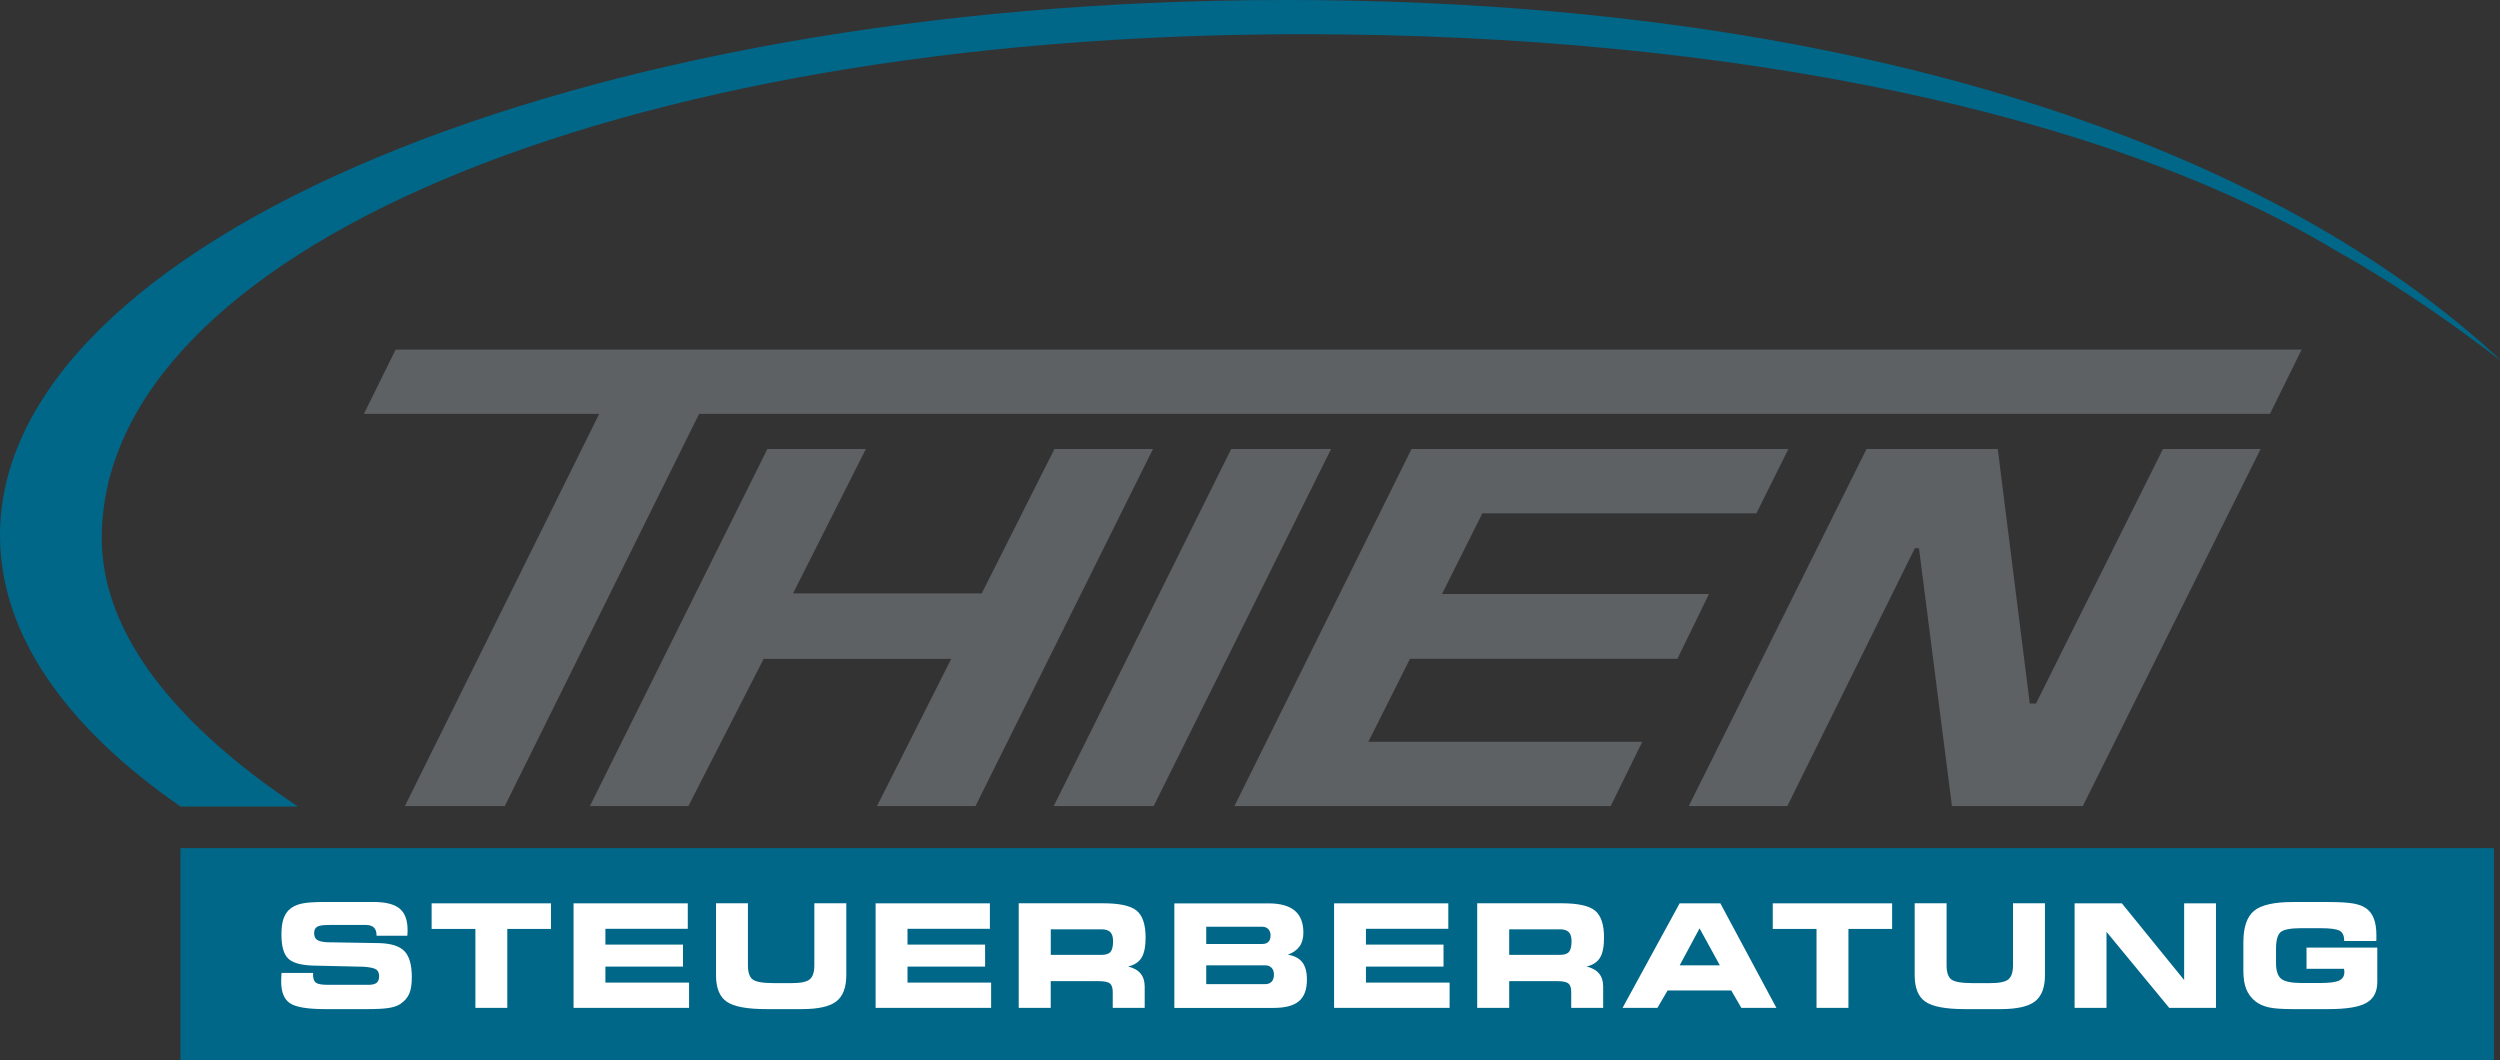 <?xml version="1.0" encoding="UTF-8"?>
<svg id="Ebene_1" xmlns="http://www.w3.org/2000/svg" viewBox="0 0 465.56 197.47">
  <rect x="0" y="0" width="465.56" height="197.47" fill="#333333" stroke="none"/>
  <defs>
    <style>
      .cls-1 {
        fill: #fff;
      }

      .cls-2 {
        fill: #5d6163;
      }

      .cls-3 {
        fill: #006789;
      }
    </style>
  </defs>
  <polygon class="cls-2" points="402.79 83.62 379.15 131.01 377.99 131.01 372.03 83.62 347.59 83.62 314.49 150.11 332.84 150.11 356.59 102.09 357.36 102.09 363.5 150.11 387.87 150.11 420.98 83.62 402.79 83.62 402.79 83.62"/>
  <polygon class="cls-2" points="73.68 65.1 67.77 77.07 111.59 77.07 75.4 150.11 94 150.11 130.19 77.07 422.72 77.07 428.63 65.1 73.68 65.1 73.68 65.1"/>
  <polygon class="cls-2" points="196.36 83.62 182.82 110.51 147.68 110.51 161.24 83.62 142.9 83.62 109.85 150.11 128.19 150.11 142.21 122.7 177.14 122.7 163.32 150.11 181.66 150.11 214.71 83.62 196.36 83.62 196.36 83.62"/>
  <polygon class="cls-2" points="229.28 83.62 196.23 150.11 214.84 150.11 247.88 83.62 229.28 83.62 229.28 83.62"/>
  <polygon class="cls-2" points="262.86 83.62 229.88 150.11 299.95 150.11 305.83 138.14 254.82 138.14 262.57 122.69 312.37 122.69 318.25 110.62 268.53 110.62 276.05 95.6 327.08 95.6 333.04 83.62 262.86 83.62 262.86 83.62"/>
  <path class="cls-3" d="M464.19,65.7C420.43,25.92,342.63,0,239.36,0,107.17,0,0,45.11,0,99.68c0,18.46,12.27,35.73,33.62,50.51h21.85c-21.85-14.54-36.52-31.65-36.52-49.96C18.94,47.46,113.57,6.37,242.61,6.37c80.51,0,150.35,14.95,192.37,40.29,20,11.11,35.35,24.62,29.21,19.04h0Z"/>
  <polygon class="cls-3" points="33.61 157.94 33.61 197.47 464.43 197.47 464.43 157.94 33.61 157.94 33.61 157.94"/>
  <path class="cls-1" d="M52.38,182.19c-.01.27-.02.46-.02.57,0,1.99.55,3.35,1.65,4.07,1.1.73,3.27,1.09,6.53,1.09h7.93c1.7,0,3-.07,3.9-.21.9-.14,1.61-.38,2.13-.71.79-.52,1.36-1.15,1.69-1.9.34-.74.5-1.79.5-3.14,0-2.28-.46-3.88-1.37-4.83-.91-.94-2.48-1.44-4.71-1.5l-9.78-.16c-.89-.07-1.5-.23-1.83-.48-.33-.25-.5-.65-.5-1.21s.18-.96.55-1.19c.37-.23,1.12-.34,2.26-.34h6.85c.65,0,1.14.16,1.47.48.33.32.49.81.49,1.45v.08h5.73c.03-.31.04-.54.05-.68,0-.14,0-.27,0-.39,0-1.84-.49-3.17-1.48-3.99-.99-.82-2.61-1.23-4.86-1.23h-9.08c-2.07,0-3.56.11-4.47.34-.92.23-1.66.61-2.22,1.15-.48.48-.83,1.08-1.05,1.8-.22.72-.33,1.64-.33,2.76,0,2.16.41,3.65,1.24,4.47.82.82,2.4,1.26,4.74,1.33l9.34.21c1.19.09,1.97.26,2.33.51.36.25.54.67.54,1.25s-.16.99-.47,1.24c-.31.25-.84.37-1.57.37h-7.47c-1.14,0-1.89-.13-2.25-.39-.36-.26-.54-.75-.54-1.48v-.35h-5.87c-.03.4-.05.72-.06.99h0ZM94.46,172.99h8.15v-4.77h-22.23v4.77h8.15v14.7h5.94v-14.7h0ZM128.09,168.22h-21.28v19.47h21.51v-4.71h-15.58v-2.98h14.45v-4.09h-14.45v-2.94h15.34v-4.75h0ZM133.34,181.61c0,2.38.67,4.03,2.01,4.94,1.34.92,3.79,1.37,7.36,1.37h6.64c3.03,0,5.17-.48,6.4-1.44,1.23-.96,1.85-2.58,1.85-4.88v-13.39h-5.95v11.55c0,1.26-.28,2.13-.85,2.61-.57.48-1.68.71-3.35.71h-3.37c-2.01,0-3.31-.23-3.9-.67-.6-.45-.9-1.33-.9-2.65v-11.55h-5.94v13.39h0ZM184.34,168.22h-21.28v19.47h21.51v-4.71h-15.57v-2.98h14.45v-4.09h-14.45v-2.94h15.34v-4.75h0ZM206.77,173.59c.34.35.51.91.51,1.67,0,.97-.16,1.64-.48,2.01-.32.37-.88.55-1.67.55h-9.45v-4.76h9.45c.75,0,1.3.18,1.64.52h0ZM189.71,168.22v19.47h5.96v-4.98h8.87c1.06,0,1.78.14,2.14.43.36.29.54.82.54,1.58v2.97h5.95v-3.99c0-.99-.26-1.79-.77-2.41-.51-.62-1.29-1.05-2.31-1.3,1.17-.28,2-.83,2.5-1.65.5-.82.75-2.07.75-3.75,0-2.42-.56-4.09-1.67-5.01-1.12-.92-3.22-1.37-6.3-1.37h-15.64ZM224.63,183.27v-3.5h10.98c.5,0,.89.15,1.19.46.3.31.44.73.44,1.25,0,.58-.14,1.02-.43,1.33-.28.31-.69.46-1.21.46h-10.98ZM224.63,175.8v-3.22h10.45c.45,0,.82.15,1.1.44.28.3.43.68.43,1.16,0,.52-.13.92-.39,1.2-.26.27-.64.41-1.14.41h-10.45ZM241.9,186.44c.99-.84,1.48-2.18,1.48-4.01,0-1.4-.28-2.48-.85-3.22-.57-.74-1.46-1.22-2.69-1.42.99-.38,1.71-.9,2.18-1.56.47-.67.7-1.52.7-2.56,0-1.83-.54-3.2-1.61-4.09-1.07-.9-2.7-1.35-4.88-1.35h-17.54v19.47h18.45c2.19,0,3.78-.42,4.76-1.26h0ZM269.72,168.22h-21.28v19.47h21.51v-4.71h-15.58v-2.98h14.45v-4.09h-14.45v-2.94h15.34v-4.75h0ZM292.15,173.59c.34.35.51.91.51,1.67,0,.97-.16,1.64-.48,2.01-.32.37-.87.55-1.67.55h-9.46v-4.76h9.46c.75,0,1.29.18,1.63.52h0ZM275.09,168.22v19.47h5.96v-4.98h8.87c1.06,0,1.78.14,2.14.43.36.29.54.82.54,1.58v2.97h5.95v-3.99c0-.99-.26-1.79-.77-2.41-.51-.62-1.29-1.05-2.31-1.3,1.17-.28,2-.83,2.5-1.65.5-.82.74-2.07.74-3.75,0-2.42-.56-4.09-1.67-5.01-1.12-.92-3.22-1.37-6.3-1.37h-15.64ZM316.5,172.88l3.78,6.89h-7.48l3.7-6.89h0ZM310.54,184.45h11.86l1.88,3.24h6.53l-10.44-19.47h-7.58l-10.63,19.47h6.49l1.9-3.24h0ZM344.21,172.99h8.15v-4.77h-22.23v4.77h8.15v14.7h5.94v-14.7h0ZM356.56,181.61c0,2.38.67,4.03,2.01,4.94,1.34.92,3.79,1.37,7.36,1.37h6.64c3.03,0,5.17-.48,6.4-1.44,1.23-.96,1.85-2.58,1.85-4.88v-13.39h-5.95v11.55c0,1.26-.28,2.13-.85,2.61-.57.48-1.68.71-3.35.71h-3.37c-2.01,0-3.31-.23-3.9-.67-.6-.45-.9-1.33-.9-2.65v-11.55h-5.94v13.39h0ZM412.66,168.22h-5.92v14.28l-11.6-14.28h-8.8v19.47h5.94v-14.16l11.68,14.16h8.71v-19.47h0ZM442.52,175.24c0-.13.02-.28.02-.43,0-.16,0-.38,0-.67,0-1.2-.15-2.2-.44-3s-.74-1.43-1.35-1.9c-.58-.45-1.39-.78-2.41-.97-1.02-.19-2.6-.29-4.75-.29h-6.64c-3.48,0-5.88.55-7.2,1.65-1.32,1.1-1.98,3.05-1.98,5.84v5.31c0,1.38.18,2.52.54,3.42.36.9.93,1.66,1.71,2.28.67.52,1.49.89,2.46,1.11.97.22,2.47.33,4.5.33h6.62c3.37,0,5.73-.38,7.08-1.16,1.36-.77,2.03-2.07,2.03-3.9v-6.39h-13.18v3.94h7v.07c.04.24.05.42.05.52,0,.76-.32,1.29-.97,1.6-.64.31-1.82.46-3.53.46h-3.44c-1.9,0-3.17-.26-3.82-.78-.64-.52-.97-1.49-.97-2.89v-2.71c0-1.58.29-2.61.86-3.1.57-.49,1.87-.73,3.9-.73h3.47c1.9,0,3.12.17,3.66.5.54.33.81.95.81,1.84v.05h5.96Z"/>
</svg>